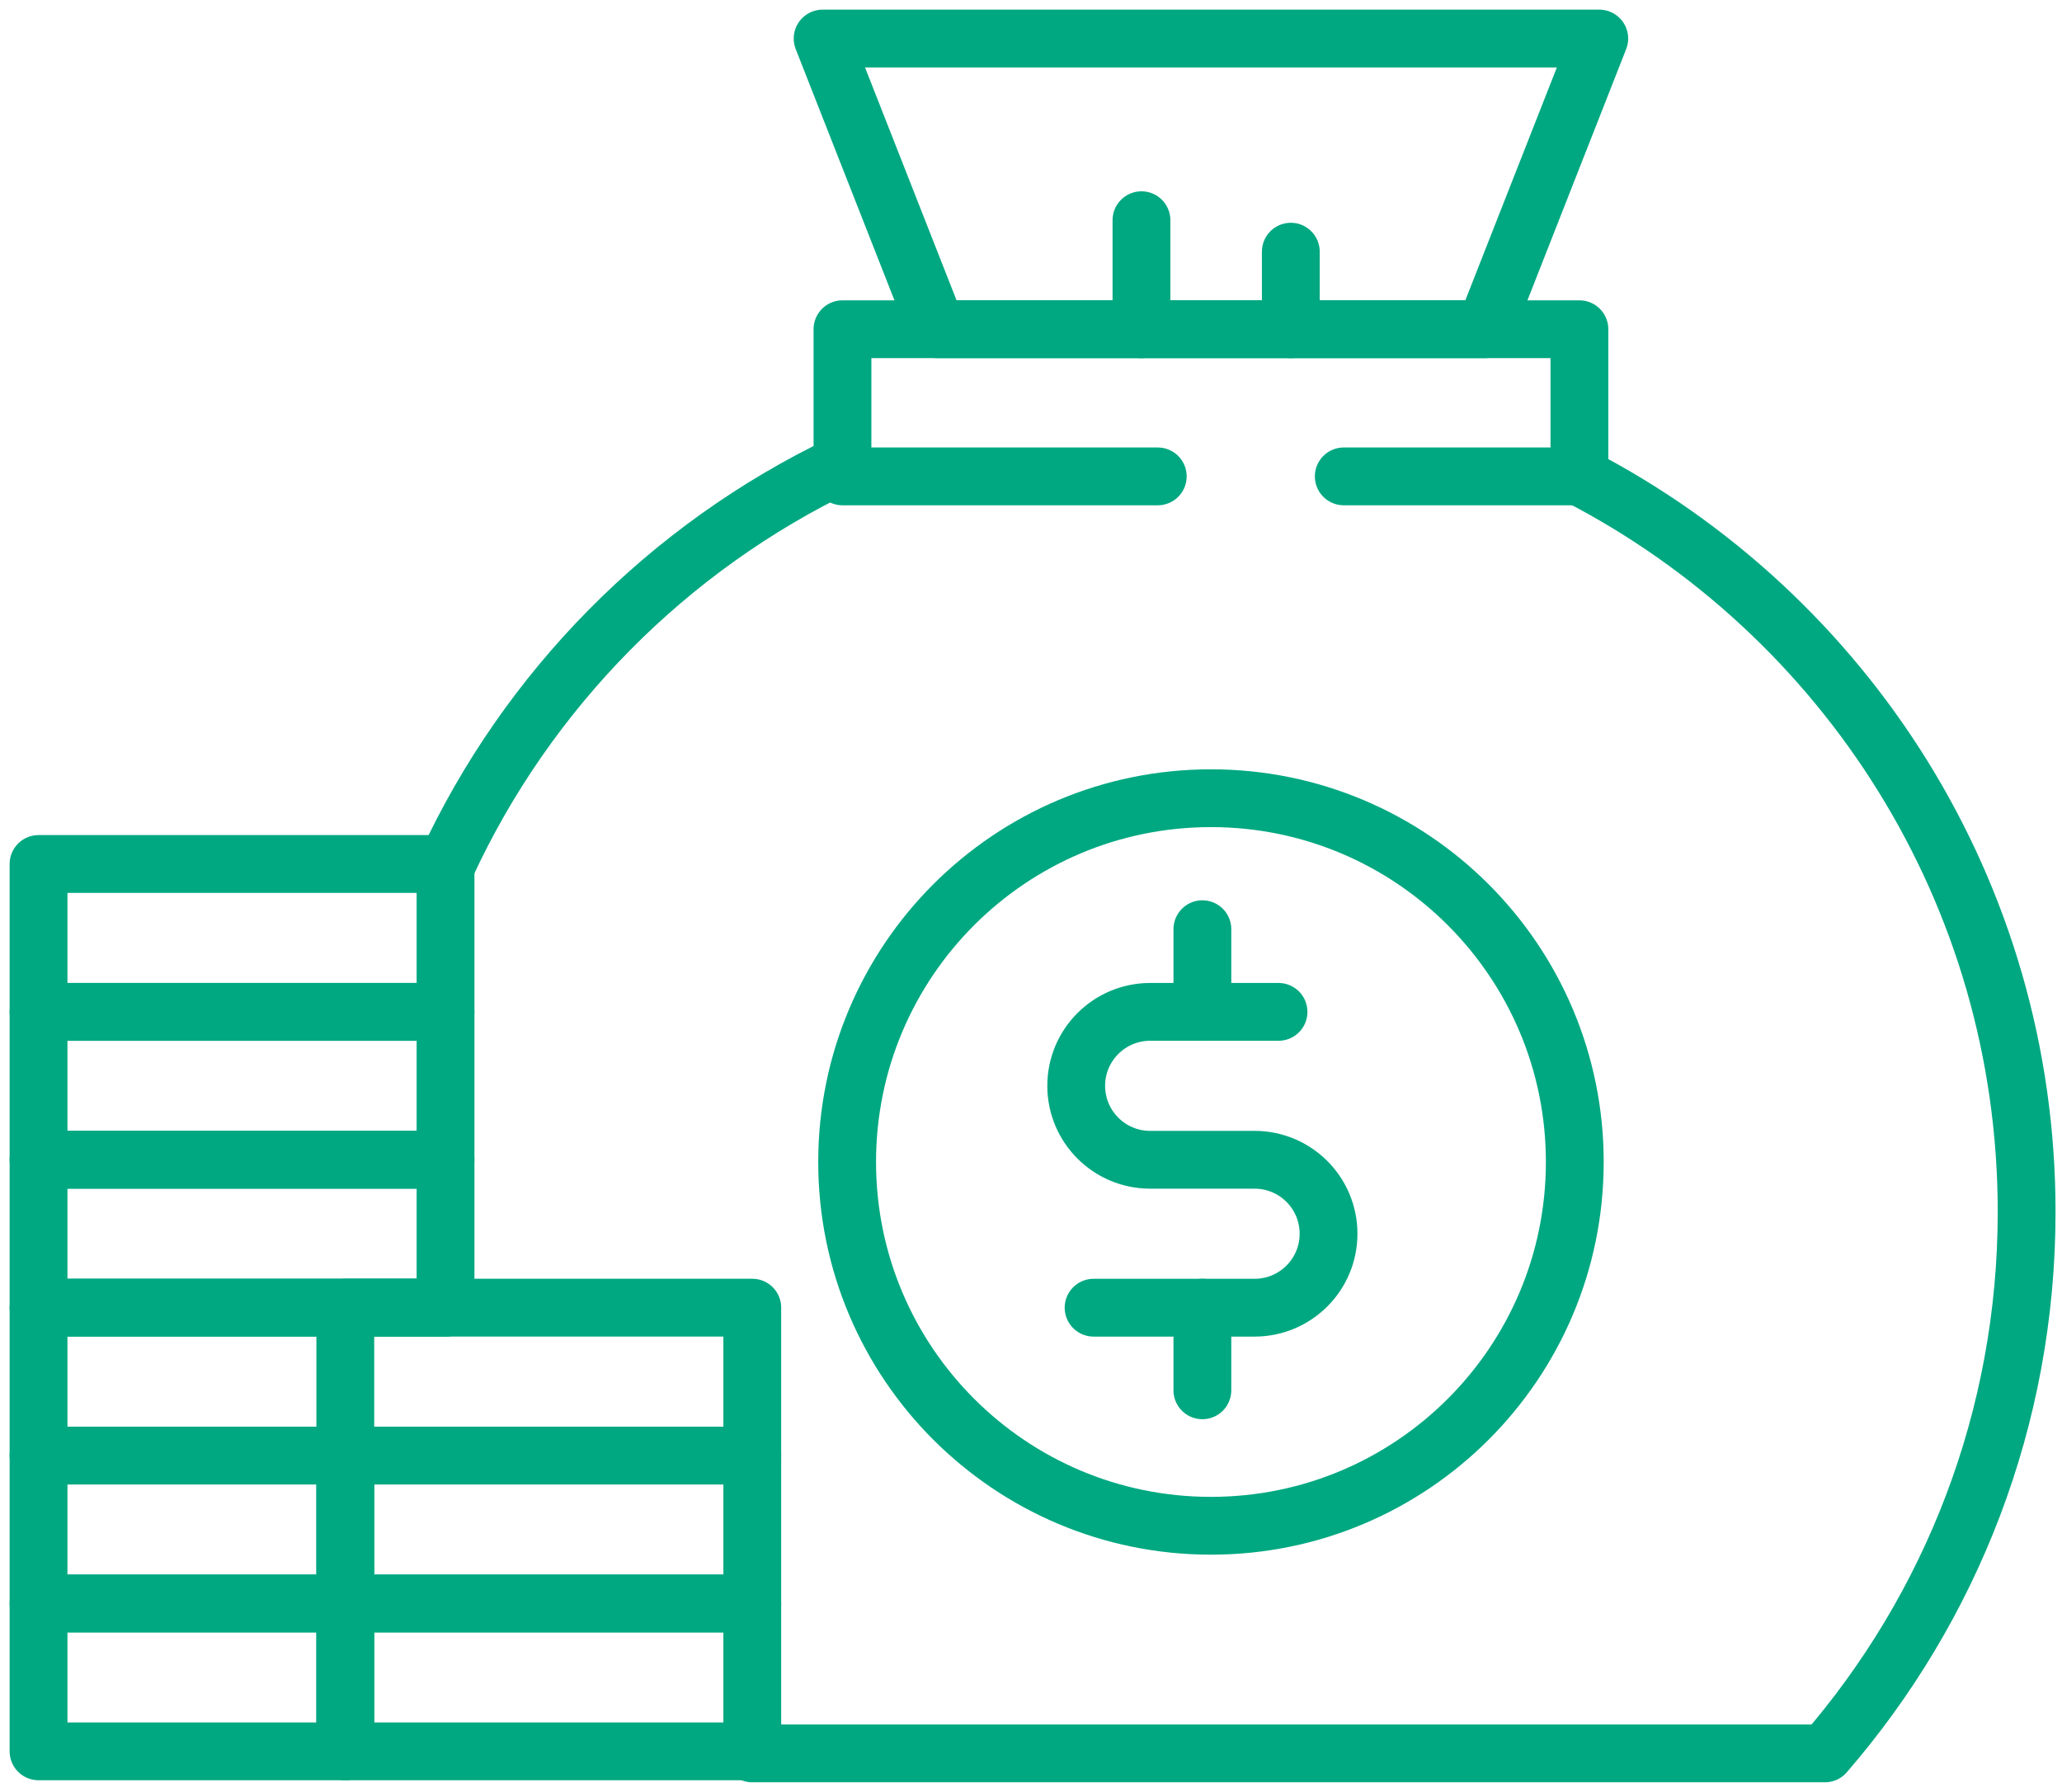 <svg width="107" height="93" viewBox="0 0 107 93" fill="none" xmlns="http://www.w3.org/2000/svg">
<g id="Layer_1">
<g id="Group">
<path id="Vector" d="M23.154 44.913C27.36 35.798 34.664 28.405 43.714 24.084" stroke="#00A881" stroke-width="3" stroke-linecap="round" stroke-linejoin="round"/>
<path id="Vector_2" d="M81.952 24.724C95.743 31.875 105.165 46.285 105.165 62.893C105.165 73.639 101.219 83.464 94.698 91H39.035" stroke="#00A881" stroke-width="3" stroke-linecap="round" stroke-linejoin="round"/>
<path id="Vector_3" d="M60.078 24.724H43.717V17.087H81.958V24.724H69.73" stroke="#00A881" stroke-width="3" stroke-linecap="round" stroke-linejoin="round"/>
<path id="Vector_4" d="M62.838 79.187C73.265 79.187 81.718 70.734 81.718 60.307C81.718 49.88 73.265 41.427 62.838 41.427C52.411 41.427 43.959 49.88 43.959 60.307C43.959 70.734 52.411 79.187 62.838 79.187Z" stroke="#00A881" stroke-width="3" stroke-miterlimit="10" stroke-linecap="round"/>
<path id="Vector_5" d="M77.06 17.087H48.615L42.687 2H82.988L77.06 17.087Z" stroke="#00A881" stroke-width="3" stroke-linecap="round" stroke-linejoin="round"/>
<path id="Vector_6" d="M59.232 11.429V17.087" stroke="#00A881" stroke-width="3" stroke-linecap="round" stroke-linejoin="round"/>
<path id="Vector_7" d="M66.982 13.062V17.087" stroke="#00A881" stroke-width="3" stroke-linecap="round" stroke-linejoin="round"/>
<g id="Group_2">
<path id="Vector_8" d="M17.918 83.218H2V90.894H17.918V83.218Z" stroke="#00A881" stroke-width="3" stroke-linecap="round" stroke-linejoin="round"/>
<path id="Vector_9" d="M17.918 75.543H2V83.22H17.918V75.543Z" stroke="#00A881" stroke-width="3" stroke-linecap="round" stroke-linejoin="round"/>
<path id="Vector_10" d="M17.918 75.543H2V67.867H23.119" stroke="#00A881" stroke-width="3" stroke-linecap="round" stroke-linejoin="round"/>
<path id="Vector_11" d="M23.119 60.19H2V67.867H23.119V60.19Z" stroke="#00A881" stroke-width="3" stroke-linecap="round" stroke-linejoin="round"/>
<path id="Vector_12" d="M23.119 52.516H2V60.192H23.119V52.516Z" stroke="#00A881" stroke-width="3" stroke-linecap="round" stroke-linejoin="round"/>
<path id="Vector_13" d="M23.119 44.84H2V52.516H23.119V44.84Z" stroke="#00A881" stroke-width="3" stroke-linecap="round" stroke-linejoin="round"/>
</g>
<g id="Group_3">
<path id="Vector_14" d="M39.037 83.218H17.918V90.894H39.037V83.218Z" stroke="#00A881" stroke-width="3" stroke-linecap="round" stroke-linejoin="round"/>
<path id="Vector_15" d="M39.037 75.543H17.918V83.22H39.037V75.543Z" stroke="#00A881" stroke-width="3" stroke-linecap="round" stroke-linejoin="round"/>
<path id="Vector_16" d="M39.037 67.867H17.918V75.543H39.037V67.867Z" stroke="#00A881" stroke-width="3" stroke-linecap="round" stroke-linejoin="round"/>
</g>
<path id="Vector_17" d="M66.344 52.516H59.684C57.564 52.516 55.846 54.234 55.846 56.354C55.846 58.474 57.564 60.192 59.684 60.192H65.102C67.222 60.192 68.94 61.91 68.94 64.031C68.94 66.151 67.222 67.869 65.102 67.869H56.748" stroke="#00A881" stroke-width="3" stroke-linecap="round" stroke-linejoin="round"/>
<path id="Vector_18" d="M62.393 52.516V48.225" stroke="#00A881" stroke-width="3" stroke-linecap="round" stroke-linejoin="round"/>
<path id="Vector_19" d="M62.393 72.157V67.867" stroke="#00A881" stroke-width="3" stroke-linecap="round" stroke-linejoin="round"/>
</g>
</g>
</svg>
